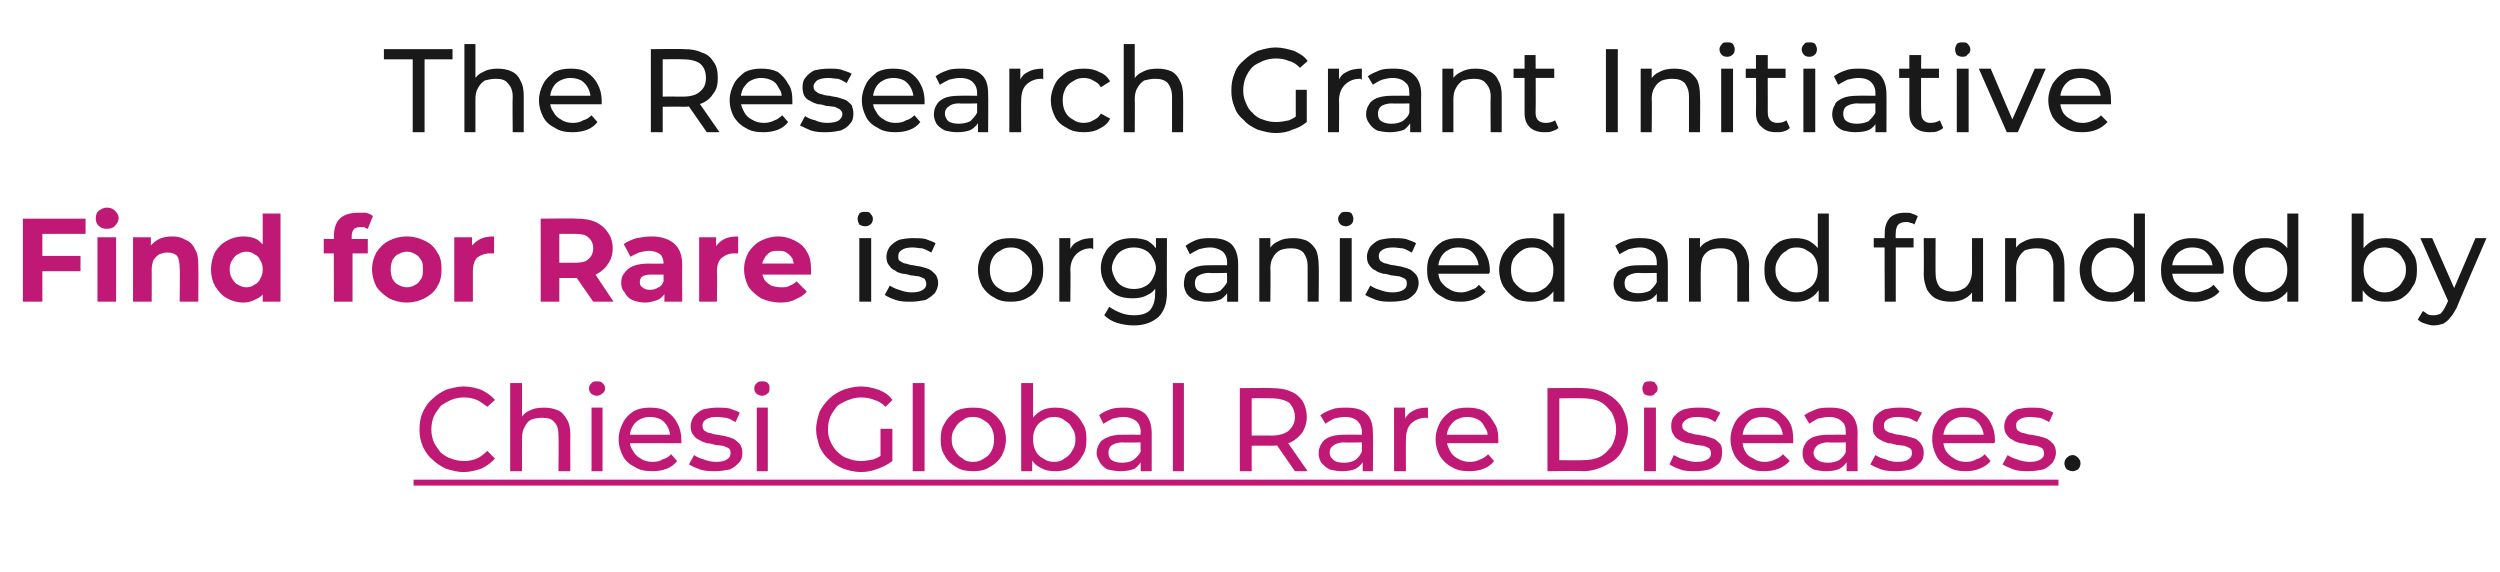 <?xml version="1.0" standalone="no"?><!DOCTYPE svg PUBLIC "-//W3C//DTD SVG 1.1//EN" "http://www.w3.org/Graphics/SVG/1.1/DTD/svg11.dtd"><svg xmlns="http://www.w3.org/2000/svg" version="1.1" width="295px" height="67.5px" viewBox="0 -2 295 67.5" style="top:-2px"><desc>The Research Grant Initiative Find for Rare is organised and funded by Chiesi Global Rare Diseases.</desc><defs/><g class="svg-textframe-underlines"><rect class="svg-underline" x="48.8" y="54.6" width="194.1" height="0.7" style="fill:#c01975;"/></g><g id="Polygon80129"><path d="m244.6 53.6c-.3 0-.5-.1-.7-.2c-.2-.2-.3-.5-.3-.7c0-.3.1-.5.3-.7c.2-.2.4-.3.7-.3c.2 0 .4.1.6.3c.2.2.3.4.3.7c0 .2-.1.5-.3.7c-.2.1-.4.2-.6.2z" stroke="none" fill="#191919"/></g><g id="Polygon80128"><path d="m54.7 53.7c-.8 0-1.4-.2-2.1-.4c-.6-.3-1.1-.6-1.6-1.1c-.5-.4-.8-.9-1.1-1.5c-.3-.7-.4-1.3-.4-2c0-.8.1-1.4.4-2.1c.3-.6.6-1.1 1.1-1.5c.5-.5 1-.8 1.6-1.1c.7-.2 1.4-.4 2.1-.4c.8 0 1.5.2 2.1.4c.6.3 1.2.7 1.6 1.2l-.9.8c-.4-.3-.8-.6-1.2-.8c-.5-.2-1-.3-1.5-.3c-.6 0-1.1.1-1.6.3c-.4.2-.8.4-1.2.7c-.3.4-.6.8-.8 1.2c-.2.5-.3 1-.3 1.6c0 .5.1 1 .3 1.5c.2.4.5.8.8 1.2c.4.3.8.6 1.2.7c.5.2 1 .3 1.6.3c.5 0 1-.1 1.5-.3c.4-.2.8-.5 1.2-.9l.9.9c-.4.5-1 .9-1.6 1.2c-.6.2-1.3.4-2.1.4zm9.5-7.6c.6 0 1.1.1 1.6.3c.5.2.8.6 1.1 1.1c.3.5.4 1.1.4 1.8c-.02-.02 0 4.3 0 4.3h-1.4s.04-4.16 0-4.2c0-.7-.1-1.2-.5-1.6c-.3-.4-.8-.5-1.5-.5c-.4 0-.9.1-1.2.2c-.4.2-.6.5-.8.9c-.2.3-.3.8-.3 1.3c-.02.03 0 3.9 0 3.9h-1.4V43.2h1.4v4.9s-.28-.5-.3-.5c.3-.5.6-.9 1.1-1.1c.5-.3 1.1-.4 1.8-.4zm5.6 7.5v-7.5h1.3v7.5h-1.3zm.6-8.9c-.2 0-.4-.1-.6-.2c-.2-.2-.3-.4-.3-.7c0-.2.1-.4.3-.6c.2-.2.4-.2.6-.2c.3 0 .5 0 .7.2c.2.2.3.4.3.6c0 .3-.1.5-.3.6c-.2.2-.4.3-.7.3zm6.6 8.9c-.8 0-1.5-.1-2.1-.5c-.6-.3-1.1-.7-1.4-1.3c-.3-.6-.5-1.2-.5-2c0-.7.2-1.3.5-1.9c.3-.6.7-1 1.3-1.4c.6-.3 1.2-.4 1.9-.4c.7 0 1.4.1 1.9.4c.6.4 1 .8 1.3 1.4c.3.5.5 1.2.5 2v.4H74v-1h5.7s-.59.36-.6.4c0-.5-.1-.9-.3-1.3c-.2-.4-.5-.7-.8-.9c-.4-.2-.8-.3-1.3-.3c-.4 0-.9.1-1.2.3c-.4.2-.7.5-.9.9c-.2.4-.3.8-.3 1.3v.2c0 .5.1.9.4 1.3c.2.4.5.7.9.9c.4.3.9.4 1.4.4c.5 0 .9-.1 1.2-.3c.4-.1.7-.3 1-.6l.7.8c-.3.4-.7.7-1.2.9c-.5.2-1.1.3-1.7.3zm7.4 0c-.6 0-1.2 0-1.8-.2c-.5-.2-1-.4-1.3-.6l.6-1.1c.3.2.7.4 1.1.5c.5.2 1 .3 1.5.3c.6 0 1-.1 1.3-.3c.3-.2.4-.4.4-.7c0-.3 0-.4-.2-.6c-.2-.1-.4-.2-.7-.3c-.3 0-.6-.1-.9-.1c-.3-.1-.7-.2-1-.2c-.3-.1-.6-.2-.9-.4c-.3-.1-.5-.3-.7-.6c-.2-.2-.3-.6-.3-1c0-.5.2-.9.4-1.2c.3-.3.6-.6 1.1-.8c.5-.1 1-.2 1.6-.2c.5 0 1 0 1.5.1c.5.2.9.3 1.2.5l-.5 1.1c-.4-.2-.7-.4-1.1-.5c-.3 0-.7-.1-1.1-.1c-.6 0-1 .1-1.3.3c-.3.2-.4.4-.4.7c0 .3.1.5.2.6c.2.1.4.3.7.3c.3.1.6.2.9.2c.4.1.7.1 1 .2c.4.1.7.2.9.3c.3.2.5.4.7.6c.2.3.3.6.3 1c0 .5-.1.9-.4 1.2c-.3.3-.6.6-1.1.8c-.5.1-1.1.2-1.7.2zm4.9 0v-7.5h1.3v7.5h-1.3zm.6-8.9c-.2 0-.4-.1-.6-.2c-.2-.2-.3-.4-.3-.7c0-.2.1-.4.3-.6c.2-.2.4-.2.6-.2c.3 0 .5 0 .7.2c.2.2.2.4.2.6c0 .3 0 .5-.2.6c-.2.2-.4.3-.7.3zm11.7 9c-.8 0-1.5-.2-2.1-.4c-.7-.3-1.2-.6-1.7-1.1c-.5-.4-.8-.9-1.1-1.5c-.2-.7-.4-1.3-.4-2c0-.8.2-1.4.4-2.1c.3-.6.7-1.1 1.1-1.5c.5-.5 1-.8 1.7-1.1c.6-.2 1.3-.4 2.1-.4c.8 0 1.5.2 2.1.4c.7.3 1.2.6 1.6 1.2l-.8.8c-.4-.4-.9-.7-1.3-.8c-.5-.2-1-.3-1.6-.3c-.5 0-1 .1-1.5.3c-.5.2-.9.4-1.3.7c-.3.4-.6.8-.8 1.2c-.2.5-.3 1-.3 1.6c0 .5.1 1 .3 1.4c.2.5.5.9.8 1.2c.4.4.8.7 1.3.8c.4.2 1 .3 1.5.3c.5 0 1-.1 1.5-.2c.5-.2 1-.5 1.4-.8l.8 1c-.5.4-1.1.7-1.7.9c-.7.3-1.4.4-2 .4zm2.3-1.5v-3.6h1.4v3.8l-1.4-.2zm3.8 1.4V43.2h1.4v10.4h-1.4zm7.1 0c-.7 0-1.4-.1-2-.5c-.5-.3-1-.7-1.3-1.3c-.4-.6-.5-1.2-.5-2c0-.7.1-1.3.5-1.9c.3-.6.8-1 1.3-1.4c.6-.3 1.3-.4 2-.4c.8 0 1.4.1 2 .4c.6.4 1 .8 1.4 1.4c.3.5.5 1.2.5 1.9c0 .8-.2 1.4-.5 2c-.4.6-.8 1-1.4 1.3c-.6.4-1.2.5-2 .5zm0-1.1c.5 0 .9-.1 1.3-.4c.4-.2.7-.5.9-.9c.2-.4.3-.8.3-1.4c0-.5-.1-.9-.3-1.3c-.2-.4-.5-.7-.9-.9c-.4-.3-.8-.4-1.3-.4c-.5 0-.9.1-1.2.4c-.4.2-.7.5-.9.9c-.3.4-.4.8-.4 1.3c0 .6.1 1 .4 1.4c.2.4.5.7.9.9c.3.3.7.4 1.2.4zm9.7 1.1c-.7 0-1.2-.1-1.7-.4c-.6-.3-1-.7-1.2-1.3c-.3-.5-.5-1.2-.5-2.1c0-.8.2-1.5.5-2.1c.3-.5.7-.9 1.2-1.2c.5-.3 1.1-.4 1.7-.4c.7 0 1.3.1 1.9.4c.6.4 1 .8 1.3 1.4c.4.5.5 1.2.5 1.9c0 .8-.1 1.5-.5 2c-.3.6-.7 1-1.3 1.4c-.6.3-1.2.4-1.9.4zm-4 0V43.2h1.4v4.9l-.2 1.7l.1 1.7v2.1h-1.3zm3.9-1.1c.4 0 .9-.1 1.2-.4c.4-.2.7-.5.9-.9c.3-.4.4-.8.4-1.4c0-.5-.1-.9-.4-1.3c-.2-.4-.5-.7-.9-.9c-.3-.3-.8-.4-1.2-.4c-.5 0-.9.1-1.3.4c-.4.2-.7.5-.9.9c-.2.4-.3.8-.3 1.3c0 .6.1 1 .3 1.4c.2.4.5.7.9.9c.4.3.8.4 1.3.4zm10.2 1.1v-1.9s-.05-2.68 0-2.7c0-.6-.2-1-.5-1.3c-.4-.3-.9-.5-1.5-.5c-.5 0-.9.1-1.3.2c-.4.2-.8.4-1.1.6l-.5-1c.3-.3.8-.5 1.3-.7c.6-.2 1.1-.2 1.7-.2c1 0 1.8.2 2.4.7c.5.5.8 1.3.8 2.3v4.5h-1.3zm-2.4 0c-.6 0-1-.1-1.5-.2c-.4-.2-.7-.5-.9-.8c-.2-.4-.4-.7-.4-1.1c0-.4.1-.8.3-1.1c.2-.4.5-.6 1-.8c.4-.2 1-.3 1.7-.3c.02-.02 2.4 0 2.4 0v.9s-2.32.05-2.3 0c-.7 0-1.1.2-1.4.4c-.2.2-.3.5-.3.8c0 .4.1.7.4.9c.3.2.7.3 1.2.3c.5 0 1-.1 1.3-.3c.4-.3.7-.6.9-1l.2.9c-.2.4-.5.8-.9 1.1c-.5.2-1 .3-1.7.3zm6.2 0V43.2h1.3v10.4h-1.3zm7.9 0v-9.8s3.78-.05 3.8 0c.8 0 1.6.1 2.2.4c.6.2 1 .6 1.4 1.1c.3.5.5 1.2.5 1.9c0 .7-.2 1.3-.5 1.8c-.4.5-.8.9-1.4 1.2c-.6.2-1.4.4-2.2.4c-.02-.03-3.1 0-3.1 0l.7-.7v3.7h-1.4zm6.5 0l-2.5-3.6h1.5l2.5 3.6h-1.5zm-5.1-3.5l-.7-.7s3.03-.02 3 0c.9 0 1.6-.2 2.1-.6c.4-.4.7-.9.7-1.6c0-.7-.3-1.3-.7-1.7c-.5-.3-1.2-.5-2.1-.5c.03-.03-3 0-3 0l.7-.7v5.8zm13.1 3.5V52l-.1-.3V49c0-.6-.2-1-.5-1.3c-.3-.3-.8-.5-1.5-.5c-.4 0-.9.1-1.3.2c-.4.2-.7.4-1 .6l-.6-1c.4-.3.8-.5 1.4-.7c.5-.2 1.1-.2 1.7-.2c1 0 1.8.2 2.3.7c.6.5.8 1.3.8 2.3c.05-.03 0 4.5 0 4.5h-1.2zm-2.5 0c-.5 0-1-.1-1.4-.2c-.4-.2-.7-.5-1-.8c-.2-.4-.3-.7-.3-1.1c0-.4.1-.8.3-1.1c.2-.4.5-.6.9-.8c.5-.2 1-.3 1.8-.3c-.03-.02 2.3 0 2.3 0v.9s-2.27.05-2.3 0c-.6 0-1.1.2-1.3.4c-.3.2-.4.5-.4.8c0 .4.2.7.5.9c.2.2.6.3 1.2.3c.5 0 .9-.1 1.3-.3c.4-.3.6-.6.8-1l.3.9c-.2.4-.5.8-1 1.1c-.4.2-1 .3-1.7.3zm6.2 0v-7.5h1.3v2l-.1-.5c.2-.5.6-.9 1-1.1c.5-.3 1.1-.4 1.8-.4v1.3l-.1-.1h-.2c-.7 0-1.3.3-1.7.7c-.4.4-.6 1-.6 1.9c-.02-.04 0 3.7 0 3.7h-1.4zm8.9 0c-.8 0-1.5-.1-2.1-.5c-.6-.3-1-.7-1.4-1.3c-.3-.6-.5-1.2-.5-2c0-.7.2-1.3.5-1.9c.3-.6.8-1 1.3-1.4c.6-.3 1.2-.4 1.9-.4c.8 0 1.4.1 2 .4c.5.4.9.8 1.2 1.4c.4.5.5 1.2.5 2v.4h-6.3v-1h5.6s-.56.36-.6.4c.1-.5 0-.9-.3-1.3c-.2-.4-.4-.7-.8-.9c-.4-.2-.8-.3-1.3-.3c-.4 0-.8.1-1.2.3c-.4.2-.6.5-.9.9c-.2.4-.3.8-.3 1.3v.2c0 .5.2.9.4 1.3c.2.4.5.7.9.9c.5.3.9.4 1.5.4c.4 0 .8-.1 1.2-.3c.3-.1.6-.3.9-.6l.7.8c-.3.4-.7.7-1.2.9c-.5.2-1.1.3-1.7.3zm9.2 0v-9.8s4.17-.05 4.2 0c1 0 1.9.2 2.7.6c.8.4 1.5 1 1.9 1.7c.4.7.7 1.6.7 2.6c0 .9-.3 1.8-.7 2.5c-.4.8-1.1 1.3-1.9 1.7c-.8.4-1.7.7-2.7.7c-.03-.05-4.2 0-4.2 0zm1.4-1.3s2.69.03 2.7 0c.8 0 1.5-.1 2.1-.4c.6-.3 1-.8 1.4-1.3c.3-.6.5-1.2.5-1.9c0-.8-.2-1.4-.5-2c-.4-.5-.8-1-1.4-1.3c-.6-.3-1.3-.4-2.1-.4c-.01-.03-2.7 0-2.7 0v7.3zm10 1.3v-7.5h1.4v7.5H194zm.7-8.9c-.3 0-.5-.1-.7-.2c-.1-.2-.2-.4-.2-.7c0-.2.1-.4.2-.6c.2-.2.4-.2.7-.2c.2 0 .5 0 .6.2c.2.2.3.4.3.6c0 .3-.1.5-.3.6c-.1.2-.3.3-.6.3zm5.3 8.9c-.6 0-1.2 0-1.7-.2c-.6-.2-1-.4-1.3-.6l.5-1.1c.4.2.7.4 1.2.5c.5.2 1 .3 1.4.3c.7 0 1.1-.1 1.4-.3c.3-.2.4-.4.4-.7c0-.3-.1-.4-.2-.6c-.2-.1-.4-.2-.7-.3c-.3 0-.6-.1-.9-.1c-.4-.1-.7-.2-1-.2c-.4-.1-.7-.2-1-.4c-.2-.1-.5-.3-.6-.6c-.2-.2-.3-.6-.3-1c0-.5.1-.9.4-1.2c.2-.3.6-.6 1.1-.8c.4-.1 1-.2 1.6-.2c.5 0 1 0 1.5.1c.5.2.9.3 1.2.5l-.6 1.1c-.3-.2-.7-.4-1-.5c-.4 0-.7-.1-1.1-.1c-.6 0-1 .1-1.3.3c-.3.2-.5.4-.5.7c0 .3.1.5.3.6c.2.1.4.3.7.3c.2.1.6.2.9.2c.3.1.7.1 1 .2l.9.3c.3.2.5.4.7.6c.2.3.2.6.2 1c0 .5-.1.9-.3 1.2c-.3.3-.7.6-1.2.8c-.4.1-1 .2-1.7.2zm8.2 0c-.8 0-1.5-.1-2.1-.5c-.6-.3-1-.7-1.4-1.3c-.3-.6-.5-1.2-.5-2c0-.7.2-1.3.5-1.9c.3-.6.8-1 1.4-1.4c.5-.3 1.2-.4 1.9-.4c.7 0 1.3.1 1.9.4c.5.4 1 .8 1.3 1.4c.3.5.4 1.2.4 2v.4h-6.3v-1h5.6s-.54.36-.5.4c0-.5-.1-.9-.3-1.3c-.2-.4-.5-.7-.9-.9c-.3-.2-.8-.3-1.2-.3c-.5 0-.9.1-1.3.3c-.3.2-.6.5-.8.9c-.2.4-.3.8-.3 1.3v.2c0 .5.1.9.3 1.3c.2.4.5.7 1 .9c.4.3.8.4 1.4.4c.4 0 .8-.1 1.2-.3c.3-.1.6-.3.9-.6l.8.8c-.4.4-.8.7-1.3.9c-.5.2-1.1.3-1.7.3zm9.7 0V52l-.1-.3s.02-2.68 0-2.7c0-.6-.1-1-.5-1.3c-.3-.3-.8-.5-1.5-.5c-.4 0-.8.1-1.3.2c-.4.2-.7.4-1 .6l-.6-1c.4-.3.9-.5 1.4-.7c.5-.2 1.1-.2 1.7-.2c1 0 1.8.2 2.3.7c.6.5.9 1.3.9 2.3c-.03-.03 0 4.5 0 4.5h-1.3zm-2.4 0c-.6 0-1.1-.1-1.5-.2c-.4-.2-.7-.5-1-.8c-.2-.4-.3-.7-.3-1.1c0-.4.1-.8.3-1.1c.2-.4.5-.6.9-.8c.5-.2 1.1-.3 1.8-.3c-.01-.02 2.3 0 2.3 0v.9s-2.25.05-2.3 0c-.6 0-1.1.2-1.3.4c-.2.2-.4.5-.4.8c0 .4.2.7.5.9c.3.2.7.3 1.2.3c.5 0 .9-.1 1.3-.3c.4-.3.7-.6.8-1l.3.9c-.2.4-.5.8-1 1.1c-.4.2-1 .3-1.6.3zm8.3 0c-.6 0-1.2 0-1.8-.2c-.5-.2-1-.4-1.3-.6l.6-1.1c.3.2.7.4 1.2.5c.4.2.9.3 1.4.3c.6 0 1.1-.1 1.3-.3c.3-.2.4-.4.4-.7c0-.3 0-.4-.2-.6c-.2-.1-.4-.2-.7-.3c-.2 0-.6-.1-.9-.1c-.3-.1-.7-.2-1-.2c-.3-.1-.6-.2-.9-.4c-.3-.1-.5-.3-.7-.6c-.2-.2-.2-.6-.2-1c0-.5.1-.9.3-1.2c.3-.3.6-.6 1.1-.8c.5-.1 1-.2 1.7-.2c.4 0 .9 0 1.4.1c.5.2.9.3 1.3.5l-.6 1.1c-.4-.2-.7-.4-1.1-.5c-.3 0-.7-.1-1.1-.1c-.6 0-1 .1-1.3.3c-.3.2-.4.4-.4.7c0 .3.1.5.2.6c.2.1.4.3.7.3c.3.1.6.2.9.2c.4.1.7.1 1 .2c.4.1.7.2 1 .3c.2.2.5.4.6.6c.2.3.3.6.3 1c0 .5-.1.9-.4 1.2c-.3.3-.6.6-1.1.8c-.5.1-1.1.2-1.7.2zm8.2 0c-.8 0-1.5-.1-2.1-.5c-.6-.3-1.1-.7-1.4-1.3c-.3-.6-.5-1.2-.5-2c0-.7.1-1.3.5-1.9c.3-.6.7-1 1.3-1.4c.6-.3 1.2-.4 1.9-.4c.7 0 1.4.1 1.9.4c.6.4 1 .8 1.3 1.4c.3.5.5 1.2.5 2v.2c0 .1 0 .1-.1.2H229v-1h5.6s-.5.36-.5.4c0-.5-.1-.9-.3-1.3c-.2-.4-.5-.7-.8-.9c-.4-.2-.8-.3-1.3-.3c-.5 0-.9.1-1.2.3c-.4.2-.7.5-.9.9c-.2.4-.3.8-.3 1.3v.2c0 .5.1.9.3 1.3c.3.4.6.7 1 .9c.4.3.9.4 1.4.4c.5 0 .9-.1 1.2-.3c.4-.1.7-.3 1-.6l.7.8c-.3.4-.8.7-1.3.9c-.5.2-1 .3-1.6.3zm7.4 0c-.6 0-1.2 0-1.8-.2c-.5-.2-1-.4-1.3-.6l.6-1.1c.3.2.7.4 1.1.5c.5.2 1 .3 1.5.3c.6 0 1-.1 1.3-.3c.3-.2.4-.4.4-.7c0-.3-.1-.4-.2-.6c-.2-.1-.4-.2-.7-.3c-.3 0-.6-.1-.9-.1c-.3-.1-.7-.2-1-.2c-.3-.1-.7-.2-.9-.4c-.3-.1-.5-.3-.7-.6c-.2-.2-.3-.6-.3-1c0-.5.2-.9.4-1.2c.3-.3.6-.6 1.1-.8c.5-.1 1-.2 1.6-.2c.5 0 1 0 1.5.1c.5.2.9.3 1.2.5l-.5 1.1c-.4-.2-.7-.4-1.1-.5c-.4 0-.7-.1-1.1-.1c-.6 0-1 .1-1.3.3c-.3.2-.4.4-.4.7c0 .3.1.5.2.6c.2.1.4.3.7.3c.3.1.6.2.9.2c.4.1.7.1 1 .2c.4.1.7.2.9.3c.3.2.5.4.7.6c.2.3.3.6.3 1c0 .5-.2.9-.4 1.2c-.3.3-.6.6-1.1.8c-.5.1-1.1.2-1.7.2z" stroke="none" fill="#c01975"/></g><g id="Polygon80127"><path d="m101.4 33.6v-7.5h1.4v7.5h-1.4zm.7-8.9c-.3 0-.5-.1-.7-.2c-.1-.2-.2-.4-.2-.7c0-.2.1-.4.2-.6c.2-.2.4-.2.7-.2c.3 0 .5 0 .6.2c.2.2.3.4.3.6c0 .3-.1.5-.2.6c-.2.2-.4.3-.7.3zm5.4 8.9c-.7 0-1.2 0-1.8-.2c-.6-.2-1-.4-1.3-.6l.6-1.1c.3.2.7.4 1.1.5c.5.2 1 .3 1.5.3c.6 0 1-.1 1.3-.3c.3-.2.4-.4.4-.7c0-.3-.1-.4-.2-.6c-.2-.1-.4-.2-.7-.3c-.3 0-.6-.1-.9-.1c-.3-.1-.7-.2-1-.2c-.4-.1-.7-.2-.9-.4c-.3-.1-.5-.3-.7-.6c-.2-.2-.3-.6-.3-1c0-.5.2-.9.4-1.2c.3-.3.6-.6 1.1-.8c.4-.1 1-.2 1.6-.2c.5 0 1 0 1.5.1c.5.2.9.3 1.2.5l-.5 1.1c-.4-.2-.7-.4-1.1-.5c-.4 0-.7-.1-1.1-.1c-.6 0-1 .1-1.3.3c-.3.2-.4.4-.4.7c0 .3 0 .5.2.6c.2.1.4.3.7.3c.3.1.6.2.9.2c.3.1.7.1 1 .2c.4.1.7.2.9.3c.3.2.5.4.7.6c.2.3.3.6.3 1c0 .5-.2.9-.4 1.2c-.3.3-.7.6-1.1.8c-.5.1-1.1.2-1.7.2zm11.8 0c-.8 0-1.4-.1-2-.5c-.6-.3-1-.7-1.4-1.3c-.3-.6-.5-1.2-.5-2c0-.7.2-1.3.5-1.9c.4-.6.8-1 1.4-1.4c.6-.3 1.2-.4 2-.4c.7 0 1.4.1 2 .4c.6.4 1 .8 1.3 1.4c.4.5.5 1.2.5 1.9c0 .8-.1 1.4-.5 2c-.3.6-.7 1-1.3 1.3c-.6.4-1.3.5-2 .5zm0-1.1c.5 0 .9-.1 1.3-.4c.3-.2.6-.5.9-.9c.2-.4.3-.8.3-1.4c0-.5-.1-.9-.3-1.3c-.3-.4-.6-.7-.9-.9c-.4-.3-.8-.4-1.3-.4c-.5 0-.9.1-1.3.4c-.4.2-.7.5-.9.9c-.2.4-.3.8-.3 1.3c0 .6.1 1 .3 1.4c.2.4.5.7.9.9c.4.3.8.4 1.3.4zm5.7 1.1v-7.5h1.3v2s-.14-.46-.1-.5c.2-.5.5-.9 1-1.1c.5-.3 1.1-.4 1.8-.4v1.3c-.1 0-.1-.1-.2-.1h-.1c-.7 0-1.3.3-1.7.7c-.4.4-.7 1-.7 1.9c.05-.04 0 3.7 0 3.7H125zm8.8 2.8c-.7 0-1.3-.1-2-.3c-.6-.2-1.1-.5-1.5-.9l.6-1c.4.3.8.5 1.3.7c.5.2 1 .3 1.6.3c.9 0 1.5-.2 1.9-.6c.4-.5.6-1.1.6-1.9c.03-.02 0-1.6 0-1.6l.2-1.5l-.1-1.4v-2.1h1.3s-.03 6.44 0 6.4c0 1.4-.4 2.3-1 2.9c-.7.6-1.6 1-2.9 1zm-.1-3.2c-.8 0-1.4-.1-2-.4c-.5-.3-1-.7-1.3-1.3c-.3-.5-.5-1.1-.5-1.9c0-.7.2-1.3.5-1.8c.3-.6.8-1 1.3-1.3c.6-.3 1.2-.4 2-.4c.6 0 1.2.1 1.7.3c.5.3.9.7 1.2 1.2c.4.6.5 1.2.5 2c0 .8-.1 1.5-.5 2c-.3.6-.7 1-1.2 1.2c-.5.3-1.1.4-1.7.4zm.1-1.1c.5 0 .9-.1 1.3-.3c.4-.2.7-.5.9-.9c.2-.4.4-.8.4-1.3c0-.4-.2-.9-.4-1.2c-.2-.4-.5-.7-.9-.9c-.4-.2-.8-.3-1.3-.3c-.5 0-.9.1-1.3.3c-.4.2-.7.5-.9.9c-.2.3-.4.8-.4 1.2c0 .5.2.9.4 1.3c.2.4.5.7.9.9c.4.2.8.3 1.3.3zm11 1.5v-1.9s-.03-2.68 0-2.7c0-.6-.2-1-.5-1.3c-.4-.3-.9-.5-1.5-.5c-.5 0-.9.1-1.3.2c-.4.2-.8.4-1.1.6l-.5-1c.4-.3.8-.5 1.3-.7c.6-.2 1.1-.2 1.7-.2c1.1 0 1.8.2 2.4.7c.5.5.8 1.3.8 2.3v4.5h-1.3zm-2.4 0c-.5 0-1-.1-1.4-.2c-.5-.2-.8-.5-1-.8c-.2-.4-.3-.7-.3-1.1c0-.4.1-.8.2-1.1c.2-.4.6-.6 1-.8c.4-.2 1-.3 1.7-.3c.04-.02 2.4 0 2.4 0v.9s-2.3.05-2.3 0c-.7 0-1.1.2-1.4.4c-.2.2-.3.5-.3.8c0 .4.1.7.4.9c.3.2.7.3 1.2.3c.5 0 1-.1 1.4-.3c.3-.3.6-.6.8-1l.2.9c-.1.4-.5.8-.9 1.1c-.5.2-1 .3-1.7.3zm10.2-7.5c.6 0 1.1.1 1.6.3c.4.2.8.6 1.1 1.1c.2.5.3 1.1.3 1.8c.05-.02 0 4.3 0 4.3h-1.3v-4.2c0-.7-.2-1.2-.5-1.6c-.4-.4-.9-.5-1.5-.5c-.5 0-.9.1-1.2.2c-.4.2-.7.5-.9.9c-.2.3-.3.8-.3 1.3c.05.03 0 3.9 0 3.9h-1.3v-7.5h1.3v2s-.22-.5-.2-.5c.2-.5.6-.9 1.1-1.1c.5-.3 1.1-.4 1.8-.4zm5.5 7.5v-7.5h1.4v7.5h-1.4zm.7-8.9c-.2 0-.5-.1-.6-.2c-.2-.2-.3-.4-.3-.7c0-.2.1-.4.3-.6c.1-.2.4-.2.6-.2c.3 0 .5 0 .7.2c.1.2.2.4.2.6c0 .3-.1.5-.2.6c-.2.2-.4.3-.7.3zm5.4 8.9c-.6 0-1.2 0-1.8-.2c-.5-.2-1-.4-1.3-.6l.6-1.1c.3.2.7.4 1.1.5c.5.2 1 .3 1.5.3c.6 0 1-.1 1.3-.3c.3-.2.4-.4.4-.7c0-.3 0-.4-.2-.6c-.2-.1-.4-.2-.7-.3c-.3 0-.6-.1-.9-.1c-.3-.1-.7-.2-1-.2c-.3-.1-.7-.2-.9-.4c-.3-.1-.5-.3-.7-.6c-.2-.2-.3-.6-.3-1c0-.5.2-.9.4-1.2c.3-.3.6-.6 1.1-.8c.5-.1 1-.2 1.6-.2c.5 0 1 0 1.5.1c.5.2.9.3 1.2.5l-.5 1.1c-.4-.2-.7-.4-1.1-.5c-.3 0-.7-.1-1.1-.1c-.6 0-1 .1-1.3.3c-.3.2-.4.4-.4.7c0 .3.1.5.2.6c.2.1.4.3.7.3c.3.1.6.2.9.2c.4.1.7.1 1 .2c.4.1.7.2.9.3c.3.2.5.4.7.6c.2.3.3.6.3 1c0 .5-.2.9-.4 1.2c-.3.3-.6.6-1.1.8c-.5.1-1.1.2-1.7.2zm8.2 0c-.8 0-1.5-.1-2.1-.5c-.6-.3-1.1-.7-1.4-1.3c-.4-.6-.5-1.2-.5-2c0-.7.1-1.3.5-1.9c.3-.6.7-1 1.3-1.4c.6-.3 1.2-.4 1.9-.4c.7 0 1.4.1 1.9.4c.6.4 1 .8 1.3 1.4c.3.5.5 1.2.5 2v.2c0 .1-.1.1-.1.2h-6.3v-1h5.6s-.51.36-.5.4c0-.5-.1-.9-.3-1.3c-.2-.4-.5-.7-.8-.9c-.4-.2-.8-.3-1.3-.3c-.5 0-.9.1-1.2.3c-.4.2-.7.5-.9.9c-.2.4-.3.8-.3 1.3v.2c0 .5.1.9.3 1.3c.3.4.6.7 1 .9c.4.3.9.4 1.4.4c.4 0 .8-.1 1.2-.3c.4-.1.7-.3.9-.6l.8.8c-.3.4-.8.7-1.3.9c-.5.2-1 .3-1.6.3zm8.3 0c-.7 0-1.4-.1-1.9-.4c-.6-.4-1-.8-1.4-1.4c-.3-.5-.5-1.2-.5-2c0-.7.2-1.4.5-1.9c.4-.6.8-1 1.4-1.4c.5-.3 1.2-.4 1.9-.4c.6 0 1.2.1 1.7.4c.5.3.9.7 1.2 1.2c.3.6.5 1.3.5 2.1c0 .9-.2 1.6-.5 2.1c-.3.6-.7 1-1.2 1.3c-.5.3-1.1.4-1.7.4zm.1-1.1c.5 0 .9-.1 1.3-.4c.4-.2.6-.5.9-.9c.2-.4.3-.8.3-1.4c0-.5-.1-.9-.3-1.3c-.3-.4-.5-.7-.9-.9c-.4-.3-.8-.4-1.3-.4c-.5 0-.9.1-1.3.4c-.3.2-.6.5-.9.9c-.2.4-.3.8-.3 1.3c0 .6.1 1 .3 1.4c.3.4.6.7.9.9c.4.3.8.4 1.3.4zm2.5 1.1v-2.1l.1-1.7l-.1-1.7v-4.9h1.3v10.4h-1.3zm12.2 0v-1.9s-.02-2.68 0-2.7c0-.6-.2-1-.5-1.3c-.4-.3-.8-.5-1.5-.5c-.4 0-.9.1-1.3.2c-.4.2-.8.4-1.1.6l-.5-1c.4-.3.8-.5 1.4-.7c.5-.2 1.1-.2 1.6-.2c1.1 0 1.8.2 2.4.7c.5.5.8 1.3.8 2.3c.02-.03 0 4.5 0 4.5h-1.3zm-2.4 0c-.5 0-1-.1-1.4-.2c-.5-.2-.8-.5-1-.8c-.2-.4-.3-.7-.3-1.1c0-.4.1-.8.3-1.1c.1-.4.5-.6.9-.8c.4-.2 1-.3 1.7-.3c.05-.02 2.4 0 2.4 0v.9s-2.29.05-2.3 0c-.7 0-1.1.2-1.4.4c-.2.2-.3.5-.3.8c0 .4.1.7.4.9c.3.2.7.3 1.2.3c.5 0 1-.1 1.4-.3c.3-.3.6-.6.8-1l.2.9c-.1.4-.4.8-.9 1.1c-.4.2-1 .3-1.7.3zm10.2-7.5c.6 0 1.1.1 1.6.3c.4.2.8.6 1.1 1.1c.2.5.4 1.1.4 1.8c-.04-.02 0 4.3 0 4.3H205v-4.2c0-.7-.2-1.2-.5-1.6c-.4-.4-.9-.5-1.5-.5c-.5 0-.9.1-1.2.2c-.4.2-.7.5-.9.9c-.1.3-.2.8-.2 1.3c-.04.03 0 3.9 0 3.9h-1.4v-7.5h1.3v2l-.2-.5c.2-.5.6-.9 1.1-1.1c.5-.3 1.1-.4 1.8-.4zm8.6 7.5c-.7 0-1.3-.1-1.9-.4c-.6-.4-1-.8-1.3-1.4c-.4-.5-.5-1.2-.5-2c0-.7.1-1.4.5-1.9c.3-.6.7-1 1.3-1.4c.6-.3 1.2-.4 1.9-.4c.6 0 1.2.1 1.7.4c.5.3.9.7 1.2 1.2c.3.6.5 1.3.5 2.1c0 .9-.2 1.6-.5 2.1c-.3.6-.7 1-1.2 1.3c-.5.3-1 .4-1.7.4zm.1-1.1c.5 0 .9-.1 1.3-.4c.4-.2.7-.5.9-.9c.2-.4.3-.8.3-1.4c0-.5-.1-.9-.3-1.3c-.2-.4-.5-.7-.9-.9c-.4-.3-.8-.4-1.3-.4c-.5 0-.9.1-1.2.4c-.4.2-.7.5-.9.9c-.3.4-.4.8-.4 1.3c0 .6.1 1 .4 1.4c.2.4.5.7.9.9c.3.3.7.4 1.2.4zm2.6 1.1v-3.8l-.1-1.7v-4.9h1.3v10.4h-1.2zm7.8 0s-.04-8.13 0-8.1c0-.8.2-1.3.6-1.8c.4-.4 1-.6 1.8-.6c.3 0 .6 0 .8.1c.3.1.5.2.7.3l-.4 1c-.1-.1-.3-.2-.5-.2c-.1-.1-.3-.1-.5-.1c-.4 0-.7.1-.9.3c-.2.2-.3.6-.3 1c-.03-.01 0 1 0 1v7.1h-1.3zm-1.3-6.4v-1.1h4.7v1.1h-4.7zm9.1 6.4c-.6 0-1.2-.1-1.6-.3c-.5-.2-.9-.6-1.2-1.1c-.2-.5-.4-1.1-.4-1.8c.03 0 0-4.3 0-4.3h1.4s-.02 4.15 0 4.1c0 .8.2 1.3.5 1.7c.4.3.8.5 1.5.5c.4 0 .9-.1 1.2-.3c.3-.1.6-.4.8-.8c.2-.4.3-.8.3-1.3c-.02-.03 0-3.9 0-3.9h1.3v7.5h-1.3v-2.1s.26.58.3.6c-.3.5-.7.9-1.1 1.1c-.5.3-1.1.4-1.7.4zm10.3-7.5c.6 0 1.2.1 1.6.3c.5.2.9.6 1.1 1.1c.3.5.4 1.1.4 1.8c.02-.02 0 4.3 0 4.3h-1.3s-.02-4.16 0-4.2c0-.7-.2-1.2-.5-1.6c-.4-.4-.9-.5-1.5-.5c-.5 0-.9.1-1.3.2c-.3.2-.6.5-.8.9c-.2.3-.3.8-.3 1.3c.02.03 0 3.9 0 3.9h-1.3v-7.5h1.3v2s-.24-.5-.2-.5c.2-.5.6-.9 1.1-1.1c.5-.3 1.1-.4 1.7-.4zm8.7 7.5c-.7 0-1.4-.1-1.9-.4c-.6-.4-1.1-.8-1.4-1.4c-.3-.5-.5-1.2-.5-2c0-.7.2-1.4.5-1.9c.3-.6.8-1 1.4-1.4c.5-.3 1.2-.4 1.9-.4c.6 0 1.2.1 1.7.4c.5.3.9.7 1.2 1.2c.3.6.4 1.3.4 2.1c0 .9-.1 1.6-.4 2.1c-.3.6-.7 1-1.2 1.3c-.5.3-1.1.4-1.7.4zm.1-1.1c.5 0 .9-.1 1.3-.4c.3-.2.6-.5.9-.9c.2-.4.3-.8.3-1.4c0-.5-.1-.9-.3-1.3c-.3-.4-.6-.7-.9-.9c-.4-.3-.8-.4-1.3-.4c-.5 0-.9.1-1.3.4c-.4.2-.7.5-.9.9c-.2.4-.3.8-.3 1.3c0 .6.1 1 .3 1.4c.2.4.5.7.9.9c.4.3.8.4 1.3.4zm2.5 1.1v-2.1l.1-1.7l-.1-1.7v-4.9h1.3v10.4h-1.3zm7.2 0c-.8 0-1.5-.1-2.1-.5c-.6-.3-1.1-.7-1.4-1.3c-.4-.6-.5-1.2-.5-2c0-.7.1-1.3.5-1.9c.3-.6.7-1 1.3-1.4c.6-.3 1.2-.4 1.9-.4c.7 0 1.4.1 1.9.4c.6.4 1 .8 1.3 1.4c.3.5.5 1.2.5 2v.2c0 .1 0 .1-.1.2H256v-1h5.6s-.51.36-.5.4c0-.5-.1-.9-.3-1.3c-.2-.4-.5-.7-.8-.9c-.4-.2-.8-.3-1.3-.3c-.5 0-.9.1-1.2.3c-.4.2-.7.5-.9.9c-.2.4-.3.8-.3 1.3v.2c0 .5.1.9.3 1.3c.3.4.6.7 1 .9c.4.3.9.4 1.4.4c.4 0 .8-.1 1.2-.3c.4-.1.7-.3 1-.6l.7.8c-.3.4-.8.7-1.3.9c-.5.2-1 .3-1.6.3zm8.3 0c-.7 0-1.4-.1-1.9-.4c-.6-.4-1-.8-1.4-1.4c-.3-.5-.5-1.2-.5-2c0-.7.2-1.4.5-1.9c.4-.6.8-1 1.4-1.4c.5-.3 1.2-.4 1.9-.4c.6 0 1.2.1 1.7.4c.5.3.9.7 1.2 1.2c.3.6.5 1.3.5 2.1c0 .9-.2 1.6-.5 2.1c-.3.6-.7 1-1.2 1.3c-.5.3-1.1.4-1.7.4zm.1-1.1c.5 0 .9-.1 1.3-.4c.4-.2.7-.5.9-.9c.2-.4.3-.8.3-1.4c0-.5-.1-.9-.3-1.3c-.2-.4-.5-.7-.9-.9c-.4-.3-.8-.4-1.3-.4c-.5 0-.9.1-1.3.4c-.3.2-.6.5-.9.9c-.2.4-.3.8-.3 1.3c0 .6.1 1 .3 1.4c.3.4.6.7.9.9c.4.3.8.4 1.3.4zm2.5 1.1v-2.1l.1-1.7l-.1-1.7v-4.9h1.3v10.4h-1.3zm11.6 0c-.7 0-1.2-.1-1.7-.4c-.5-.3-.9-.7-1.2-1.3c-.3-.5-.5-1.2-.5-2.1c0-.8.2-1.5.5-2.1c.3-.5.7-.9 1.2-1.2c.5-.3 1.1-.4 1.7-.4c.7 0 1.4.1 1.9.4c.6.4 1 .8 1.3 1.4c.4.5.5 1.2.5 1.9c0 .8-.1 1.5-.5 2c-.3.6-.7 1-1.3 1.4c-.5.3-1.2.4-1.9.4zm-4 0V23.2h1.4v4.9l-.2 1.7l.1 1.7v2.1h-1.3zm3.9-1.1c.4 0 .9-.1 1.2-.4c.4-.2.7-.5.9-.9c.3-.4.4-.8.4-1.4c0-.5-.1-.9-.4-1.3c-.2-.4-.5-.7-.9-.9c-.3-.3-.8-.4-1.2-.4c-.5 0-.9.1-1.3.4c-.4.2-.7.5-.9.9c-.2.4-.3.8-.3 1.3c0 .6.1 1 .3 1.4c.2.4.5.7.9.9c.4.3.8.4 1.3.4zm5.8 3.9c-.4 0-.7-.1-1-.2c-.4-.1-.7-.3-.9-.5l.6-1c.2.1.4.3.6.4c.2.1.5.1.7.1c.3 0 .6-.1.8-.2c.2-.2.4-.5.6-.9l.5-1.1l.1-.1l2.9-6.8h1.3s-3.55 8.19-3.5 8.2c-.3.5-.5.9-.8 1.2c-.2.3-.5.5-.8.7c-.4.1-.7.2-1.1.2zm1.8-2.6l-3.4-7.7h1.4l2.9 6.6l-.9 1.1z" stroke="none" fill="#191919"/></g><g id="Polygon80126"><path d="m4.8 28.2h4.7v1.8H4.8v-1.8zm.2 5.4H2.7v-9.8h7.4v1.8H5v8zm6.5 0V26h2.2v7.6h-2.2zm1.1-8.6c-.4 0-.7-.1-1-.4c-.2-.2-.3-.5-.3-.8c0-.4.1-.7.3-.9c.3-.2.6-.4 1-.4c.4 0 .7.1 1 .4c.2.2.4.5.4.8c0 .4-.2.7-.4.9c-.2.3-.6.4-1 .4zm7.7.9c.6 0 1.1.1 1.6.4c.5.2.9.6 1.1 1.1c.3.4.4 1.1.4 1.8c.03.04 0 4.4 0 4.4h-2.2s.05-4.02 0-4c0-.6-.1-1.1-.3-1.4c-.3-.3-.7-.4-1.2-.4c-.3 0-.6.1-.9.2c-.3.2-.5.4-.7.7c-.1.3-.2.7-.2 1.1c.02.03 0 3.8 0 3.8h-2.2V26h2.1v2.1s-.37-.62-.4-.6c.3-.5.7-.9 1.2-1.2c.5-.3 1.1-.4 1.7-.4zm8.4 7.8c-.7 0-1.4-.2-1.9-.5c-.6-.3-1-.8-1.4-1.4c-.3-.5-.5-1.2-.5-2c0-.8.2-1.5.5-2.1c.4-.6.8-1 1.4-1.3c.5-.3 1.2-.5 1.9-.5c.6 0 1.2.1 1.7.4c.4.3.8.7 1.1 1.3c.2.6.4 1.3.4 2.2c0 .9-.2 1.6-.4 2.2c-.3.5-.6 1-1.1 1.2c-.5.3-1 .5-1.7.5zm.4-1.8c.3 0 .7-.1.9-.3c.3-.1.6-.4.7-.7c.2-.3.3-.7.3-1.1c0-.5-.1-.8-.3-1.1c-.1-.3-.4-.6-.7-.7c-.2-.2-.6-.3-.9-.3c-.4 0-.7.1-1 .3c-.3.1-.5.4-.7.7c-.2.3-.3.6-.3 1.1c0 .4.1.8.3 1.1c.2.3.4.6.7.7c.3.2.6.3 1 .3zm1.9 1.7V32l.1-2.2l-.1-2.3v-4.3h2.1v10.4H31zm8.4 0s-.02-7.75 0-7.7c0-.9.2-1.6.7-2.1c.5-.5 1.3-.7 2.2-.7h.9c.3.1.6.2.8.4l-.6 1.5c-.1 0-.3-.1-.4-.2h-.5c-.3 0-.6.1-.7.2c-.2.2-.3.5-.3.9v.7l.1.9v6.1h-2.2zm-1.2-5.7v-1.7h5.2v1.7h-5.2zm9.8 5.8c-.8 0-1.5-.2-2.1-.5c-.6-.4-1.1-.8-1.5-1.4c-.3-.6-.5-1.3-.5-2c0-.8.2-1.4.5-2c.4-.6.9-1.1 1.5-1.4c.6-.3 1.3-.5 2.1-.5c.8 0 1.5.2 2.1.5c.7.3 1.2.8 1.5 1.4c.4.5.5 1.2.5 2c0 .7-.1 1.4-.5 2c-.3.6-.8 1-1.5 1.4c-.6.3-1.3.5-2.1.5zm0-1.8c.4 0 .7-.1 1-.3c.3-.1.5-.4.7-.7c.2-.3.2-.7.2-1.1c0-.5 0-.8-.2-1.1c-.2-.3-.4-.6-.7-.7c-.3-.2-.6-.3-1-.3c-.3 0-.7.1-1 .3c-.3.1-.5.4-.7.7c-.1.3-.2.6-.2 1.1c0 .4.1.8.2 1.1c.2.3.4.6.7.7c.3.2.7.3 1 .3zm5.6 1.7V26h2.1v2.1s-.31-.57-.3-.6c.2-.5.6-.9 1.1-1.2c.5-.3 1.1-.4 1.8-.4v2h-.5c-.6 0-1.1.2-1.5.5c-.3.3-.5.9-.5 1.6c-.01 0 0 3.6 0 3.6h-2.2zm10.2 0v-9.8s4.19-.05 4.2 0c.9 0 1.6.1 2.3.4c.6.3 1.1.7 1.4 1.2c.4.5.6 1.2.6 1.9c0 .7-.2 1.4-.6 1.9c-.3.5-.8.9-1.4 1.2c-.7.3-1.4.4-2.3.4c-.01.02-3 0-3 0l1-1v3.8h-2.2zm6.2 0L67.5 30h2.5l2.4 3.6H70zm-4-3.5L65 29s2.87.02 2.9 0c.7 0 1.2-.1 1.5-.4c.4-.3.6-.8.6-1.3c0-.5-.2-1-.6-1.3c-.3-.3-.8-.4-1.5-.4H65l1-1.1v5.6zm12.4 3.5v-1.5l-.1-.3v-2.7c0-.4-.1-.8-.4-1.1c-.3-.2-.7-.4-1.3-.4c-.4 0-.8.1-1.2.2c-.4.2-.7.3-1 .5l-.8-1.5c.4-.3.9-.5 1.5-.7c.6-.1 1.2-.2 1.8-.2c1.1 0 2 .3 2.6.8c.7.6 1 1.4 1 2.6c-.02-.05 0 4.3 0 4.3h-2.1zm-2.3.1c-.5 0-1-.1-1.5-.3c-.4-.2-.7-.5-.9-.9c-.3-.3-.4-.7-.4-1.1c0-.5.1-.9.4-1.2c.2-.3.5-.6 1-.8c.5-.2 1.1-.3 1.9-.3c-.04.03 2 0 2 0v1.3h-1.8c-.5 0-.9.1-1.1.3c-.1.1-.2.3-.2.6c0 .3.1.5.3.6c.2.2.5.3.9.3c.4 0 .7-.1 1-.3c.3-.1.5-.4.6-.7l.3 1c-.1.5-.4.8-.8 1.1c-.5.2-1 .4-1.7.4zm6.4-.1V26h2v2.1s-.25-.57-.3-.6c.3-.5.6-.9 1.1-1.2c.5-.3 1.1-.4 1.8-.4v2h-.5c-.6 0-1 .2-1.4.5c-.4.3-.6.9-.6 1.6c.04 0 0 3.6 0 3.6h-2.1zm9.6.1c-.9 0-1.6-.2-2.3-.5c-.6-.4-1.1-.8-1.5-1.4c-.3-.6-.5-1.3-.5-2c0-.8.2-1.4.5-2c.4-.6.9-1.1 1.5-1.4c.6-.3 1.3-.5 2-.5c.8 0 1.4.2 2 .5c.6.3 1.1.7 1.4 1.3c.4.6.5 1.3.5 2.1v.6h-6.1v-1.3h5s-.89.41-.9.4c0-.4-.1-.7-.2-1c-.2-.3-.4-.5-.7-.7c-.3-.2-.6-.2-1-.2c-.3 0-.7 0-1 .2c-.2.2-.5.4-.6.7c-.2.3-.3.6-.3 1v.4c0 .4.1.7.3 1.1c.2.3.5.5.8.7c.3.1.7.2 1.2.2c.4 0 .7 0 1-.2c.3-.1.6-.3.8-.5l1.2 1.2c-.3.4-.8.7-1.3.9c-.5.3-1.1.4-1.8.4z" stroke="none" fill="#c01975"/></g><g id="Polygon80125"><path d="m48.7 13.6V5h-3.4V3.8h8.1v1.2h-3.3v8.6h-1.4zm10-7.5c.6 0 1.2.1 1.6.3c.5.2.9.6 1.1 1.1c.3.5.4 1.1.4 1.8v4.3h-1.3s-.04-4.16 0-4.2c0-.7-.2-1.2-.6-1.6c-.3-.4-.8-.5-1.4-.5c-.5 0-.9.1-1.3.2c-.3.2-.6.5-.8.9c-.2.3-.3.8-.3 1.3v3.9h-1.3V3.2h1.3v4.9s-.26-.5-.3-.5c.3-.5.7-.9 1.2-1.1c.5-.3 1.1-.4 1.7-.4zm8.9 7.5c-.8 0-1.5-.1-2.1-.5c-.6-.3-1.1-.7-1.4-1.3c-.3-.6-.5-1.2-.5-2c0-.7.2-1.3.5-1.9c.3-.6.8-1 1.3-1.4c.6-.3 1.2-.4 1.9-.4c.8 0 1.4.1 1.9.4c.6.4 1 .8 1.3 1.4c.3.5.5 1.2.5 2v.4h-6.3v-1h5.6s-.57.36-.6.4c0-.5-.1-.9-.3-1.3c-.2-.4-.5-.7-.8-.9c-.4-.2-.8-.3-1.3-.3c-.4 0-.8.1-1.2.3c-.4.2-.7.5-.9.9c-.2.4-.3.8-.3 1.3v.2c0 .5.1.9.4 1.3c.2.4.5.7.9.9c.4.3.9.4 1.4.4c.5 0 .9-.1 1.2-.3c.4-.1.7-.3 1-.6l.7.8c-.3.4-.7.7-1.2.9c-.5.2-1.1.3-1.7.3zm9.2 0V3.8s3.85-.05 3.9 0c.8 0 1.5.1 2.1.4c.7.2 1.1.6 1.4 1.1c.4.5.5 1.2.5 1.9c0 .7-.1 1.3-.5 1.8c-.3.5-.7.9-1.4 1.2c-.6.2-1.3.4-2.1.4c-.05-.03-3.1 0-3.1 0l.6-.7v3.7h-1.4zm6.6 0L80.9 10h1.5l2.5 3.6h-1.5zm-5.2-3.5l-.6-.7s3.01-.02 3 0c.9 0 1.6-.2 2-.6c.5-.4.7-.9.7-1.6c0-.7-.2-1.3-.7-1.7c-.4-.3-1.1-.5-2-.5c.01-.03-3 0-3 0l.6-.7v5.8zm11.9 3.5c-.8 0-1.5-.1-2.1-.5c-.6-.3-1-.7-1.4-1.3c-.3-.6-.5-1.2-.5-2c0-.7.2-1.3.5-1.9c.3-.6.8-1 1.3-1.4c.6-.3 1.2-.4 1.9-.4c.8 0 1.4.1 2 .4c.5.4.9.8 1.2 1.4c.4.5.5 1.2.5 2v.4h-6.3v-1h5.6s-.56.36-.6.4c.1-.5 0-.9-.3-1.3c-.2-.4-.4-.7-.8-.9c-.4-.2-.8-.3-1.3-.3c-.4 0-.8.1-1.2.3c-.4.2-.6.5-.9.9c-.2.4-.3.8-.3 1.3v.2c0 .5.2.9.4 1.3c.2.4.5.7.9.9c.5.3.9.4 1.5.4c.4 0 .8-.1 1.2-.3c.3-.1.6-.3.9-.6l.7.8c-.3.4-.7.7-1.2.9c-.5.2-1.1.3-1.7.3zm7.4 0c-.6 0-1.2 0-1.8-.2c-.5-.2-.9-.4-1.3-.6l.6-1.1c.3.2.7.4 1.2.5c.4.2.9.3 1.4.3c.6 0 1.1-.1 1.4-.3c.2-.2.4-.4.4-.7c0-.3-.1-.4-.3-.6l-.6-.3c-.3 0-.6-.1-1-.1c-.3-.1-.6-.2-1-.2c-.3-.1-.6-.2-.9-.4c-.3-.1-.5-.3-.7-.6c-.1-.2-.2-.6-.2-1c0-.5.1-.9.4-1.2c.2-.3.6-.6 1-.8c.5-.1 1-.2 1.7-.2c.5 0 1 0 1.4.1c.5.2 1 .3 1.3.5l-.6 1.1c-.3-.2-.7-.4-1-.5c-.4 0-.8-.1-1.1-.1c-.6 0-1.1.1-1.4.3c-.2.2-.4.4-.4.7c0 .3.1.5.3.6c.1.1.4.3.6.3c.3.1.6.2 1 .2c.3.1.6.1 1 .2l.9.3c.3.2.5.4.7.6c.1.3.2.6.2 1c0 .5-.1.9-.4 1.2c-.2.3-.6.6-1.1.8c-.5.1-1 .2-1.7.2zm8.2 0c-.8 0-1.5-.1-2.1-.5c-.6-.3-1.1-.7-1.4-1.3c-.3-.6-.5-1.2-.5-2c0-.7.2-1.3.5-1.9c.3-.6.8-1 1.3-1.4c.6-.3 1.2-.4 1.9-.4c.7 0 1.4.1 1.9.4c.6.4 1 .8 1.3 1.4c.3.5.5 1.2.5 2v.4h-6.3v-1h5.6s-.58.36-.6.4c0-.5-.1-.9-.3-1.3c-.2-.4-.5-.7-.8-.9c-.4-.2-.8-.3-1.3-.3c-.4 0-.9.1-1.2.3c-.4.2-.7.5-.9.9c-.2.4-.3.8-.3 1.3v.2c0 .5.1.9.4 1.3c.2.4.5.7.9.9c.4.3.9.4 1.4.4c.5 0 .9-.1 1.2-.3c.4-.1.7-.3 1-.6l.7.8c-.3.4-.7.7-1.2.9c-.5.2-1.1.3-1.7.3zm9.7 0V12l-.1-.3V9c0-.6-.2-1-.5-1.3c-.3-.3-.8-.5-1.5-.5c-.4 0-.9.1-1.3.2c-.4.2-.8.4-1.1.6l-.5-1c.4-.3.8-.5 1.4-.7c.5-.2 1.1-.2 1.7-.2c1 0 1.8.2 2.3.7c.6.5.8 1.3.8 2.3c.03-.03 0 4.5 0 4.5h-1.2zm-2.5 0c-.5 0-1-.1-1.4-.2c-.4-.2-.8-.5-1-.8c-.2-.4-.3-.7-.3-1.1c0-.4.1-.8.3-1.1c.2-.4.5-.6.9-.8c.4-.2 1-.3 1.8-.3c-.04-.02 2.3 0 2.3 0v.9s-2.29.05-2.3 0c-.7 0-1.1.2-1.3.4c-.3.2-.4.5-.4.8c0 .4.2.7.4.9c.3.2.7.3 1.2.3c.5 0 1-.1 1.4-.3c.3-.3.6-.6.8-1l.3.9c-.2.4-.5.8-1 1.1c-.4.2-1 .3-1.7.3zm6.2 0V6.1h1.3v2s-.12-.46-.1-.5c.2-.5.5-.9 1-1.1c.5-.3 1.1-.4 1.8-.4v1.3l-.1-.1h-.2c-.7 0-1.3.3-1.7.7c-.4.4-.6 1-.6 1.9c-.03-.04 0 3.7 0 3.7h-1.4zm8.8 0c-.7 0-1.4-.1-2-.5c-.6-.3-1.1-.7-1.4-1.3c-.3-.6-.5-1.2-.5-2c0-.7.2-1.3.5-1.9c.3-.6.8-1 1.4-1.4c.6-.3 1.3-.4 2-.4c.7 0 1.3.1 1.8.4c.6.2 1 .6 1.3 1.1l-1.1.7c-.2-.4-.5-.6-.9-.8c-.3-.2-.7-.3-1.1-.3c-.5 0-.9.1-1.3.4c-.4.2-.7.5-.9.9c-.2.4-.3.8-.3 1.3c0 .6.1 1 .3 1.4c.2.4.5.7.9.9c.4.3.8.4 1.3.4c.4 0 .8-.1 1.1-.3c.4-.2.7-.4.9-.8l1.1.6c-.3.6-.7.9-1.3 1.2c-.5.3-1.1.4-1.8.4zm8.7-7.5c.6 0 1.1.1 1.6.3c.4.2.8.6 1 1.1c.3.5.4 1.1.4 1.8c.03-.02 0 4.3 0 4.3h-1.3V9.4c0-.7-.2-1.2-.5-1.6c-.4-.4-.9-.5-1.5-.5c-.5 0-.9.1-1.3.2c-.3.2-.6.5-.8.9c-.2.3-.3.8-.3 1.3c.03.03 0 3.9 0 3.9h-1.3V3.2h1.3v4.9s-.23-.5-.2-.5c.2-.5.6-.9 1.1-1.1c.5-.3 1.1-.4 1.8-.4zm13.9 7.6c-.7 0-1.4-.2-2.1-.4c-.6-.3-1.2-.6-1.6-1.1c-.5-.4-.9-.9-1.1-1.5c-.3-.7-.4-1.3-.4-2c0-.8.1-1.4.4-2.1c.2-.6.6-1.1 1.1-1.5c.5-.5 1-.8 1.6-1.1c.7-.2 1.4-.4 2.1-.4c.8 0 1.5.2 2.2.4c.6.3 1.2.6 1.6 1.2l-.9.8c-.4-.4-.8-.7-1.3-.8c-.4-.2-1-.3-1.5-.3c-.6 0-1.1.1-1.6.3c-.4.2-.9.4-1.2.7c-.4.4-.6.8-.8 1.2c-.2.5-.3 1-.3 1.6c0 .5.1 1 .3 1.4c.2.5.4.9.8 1.2c.3.4.8.7 1.2.8c.5.2 1 .3 1.6.3c.5 0 1-.1 1.5-.2c.5-.2.9-.5 1.3-.8l.8 1c-.5.4-1 .7-1.7.9c-.6.3-1.3.4-2 .4zm2.4-1.5V8.6h1.3v3.8l-1.3-.2zm3.8 1.4V6.1h1.3v2s-.14-.46-.1-.5c.2-.5.5-.9 1-1.1c.5-.3 1.1-.4 1.8-.4v1.3c-.1 0-.1-.1-.2-.1h-.1c-.7 0-1.3.3-1.7.7c-.4.4-.7 1-.7 1.9c.04-.04 0 3.7 0 3.7h-1.3zm9.7 0V12l-.1-.3s.03-2.68 0-2.7c0-.6-.1-1-.5-1.3c-.3-.3-.8-.5-1.5-.5c-.4 0-.8.1-1.2.2c-.5.2-.8.4-1.1.6l-.6-1c.4-.3.9-.5 1.4-.7c.5-.2 1.1-.2 1.7-.2c1 0 1.8.2 2.3.7c.6.5.9 1.3.9 2.3c-.03-.03 0 4.5 0 4.5h-1.3zm-2.4 0c-.6 0-1.1-.1-1.5-.2c-.4-.2-.7-.5-.9-.8c-.3-.4-.4-.7-.4-1.1c0-.4.1-.8.3-1.1c.2-.4.5-.6.9-.8c.5-.2 1.1-.3 1.8-.3c0-.02 2.4 0 2.4 0v.9s-2.34.05-2.3 0c-.7 0-1.2.2-1.4.4c-.2.2-.3.5-.3.8c0 .4.1.7.4.9c.3.2.7.3 1.2.3c.5 0 .9-.1 1.3-.3c.4-.3.7-.6.8-1l.3.9c-.2.4-.5.8-.9 1.1c-.5.2-1.1.3-1.7.3zm10.1-7.5c.6 0 1.2.1 1.6.3c.5.2.9.6 1.1 1.1c.3.5.4 1.1.4 1.8v4.3h-1.3s-.04-4.16 0-4.2c0-.7-.2-1.2-.6-1.6c-.3-.4-.8-.5-1.4-.5c-.5 0-.9.1-1.3.2c-.3.2-.6.5-.8.9c-.2.3-.3.8-.3 1.3v3.9h-1.3V6.1h1.3v2s-.26-.5-.3-.5c.3-.5.7-.9 1.2-1.1c.5-.3 1.1-.4 1.7-.4zm8.1 7.5c-.7 0-1.3-.2-1.7-.6c-.4-.4-.6-.9-.6-1.7V4.5h1.3s.04 6.76 0 6.8c0 .4.1.7.3.9c.2.2.5.3.9.3c.4 0 .8-.1 1.1-.3l.4.9c-.2.2-.5.3-.8.4c-.2.1-.5.1-.9.1zm-3.6-6.4V6.1h4.8v1.1h-4.8zm10.9 6.4V3.8h1.4v9.8h-1.4zm8.1-7.5c.6 0 1.1.1 1.6.3c.4.2.8.6 1.1 1.1c.2.5.3 1.1.3 1.8c.04-.02 0 4.3 0 4.3h-1.3V9.4c0-.7-.2-1.2-.5-1.6c-.4-.4-.9-.5-1.5-.5c-.5 0-.9.1-1.2.2c-.4.2-.7.5-.9.9c-.2.3-.3.8-.3 1.3c.05.03 0 3.9 0 3.9h-1.3V6.1h1.3v2s-.22-.5-.2-.5c.2-.5.6-.9 1.1-1.1c.5-.3 1.1-.4 1.8-.4zm5.5 7.5V6.1h1.4v7.5h-1.4zm.7-8.9c-.3 0-.5-.1-.6-.2c-.2-.2-.3-.4-.3-.7c0-.2.1-.4.3-.6c.1-.2.3-.2.6-.2c.3 0 .5 0 .7.2c.1.2.2.4.2.6c0 .3-.1.5-.2.6c-.2.2-.4.3-.7.3zm5.8 8.9c-.8 0-1.3-.2-1.7-.6c-.5-.4-.7-.9-.7-1.7c.04.01 0-6.8 0-6.8h1.4s-.02 6.76 0 6.8c0 .4.1.7.3.9c.2.2.5.3.8.3c.5 0 .8-.1 1.1-.3l.4.9c-.2.2-.4.3-.7.4c-.3.1-.6.1-.9.1zM206 7.2V6.1h4.7v1.1H206zm6.8 6.4V6.1h1.4v7.5h-1.4zm.7-8.9c-.3 0-.5-.1-.6-.2c-.2-.2-.3-.4-.3-.7c0-.2.1-.4.3-.6c.1-.2.3-.2.6-.2c.3 0 .5 0 .7.2c.1.2.2.4.2.6c0 .3-.1.5-.2.6c-.2.2-.4.3-.7.3zm7.8 8.9v-1.9s-.02-2.68 0-2.7c0-.6-.2-1-.5-1.3c-.3-.3-.8-.5-1.5-.5c-.4 0-.9.1-1.3.2c-.4.2-.8.4-1.1.6l-.5-1c.4-.3.8-.5 1.4-.7c.5-.2 1.1-.2 1.6-.2c1.1 0 1.8.2 2.4.7c.5.5.8 1.3.8 2.3c.02-.03 0 4.5 0 4.5h-1.3zm-2.4 0c-.5 0-1-.1-1.4-.2c-.5-.2-.8-.5-1-.8c-.2-.4-.3-.7-.3-1.1c0-.4.1-.8.3-1.1c.1-.4.5-.6.9-.8c.4-.2 1-.3 1.8-.3c-.05-.02 2.3 0 2.3 0v.9s-2.29.05-2.3 0c-.7 0-1.1.2-1.4.4c-.2.2-.3.5-.3.8c0 .4.1.7.4.9c.3.2.7.3 1.2.3c.5 0 1-.1 1.4-.3c.3-.3.6-.6.8-1l.2.9c-.1.4-.4.8-.9 1.1c-.4.2-1 .3-1.7.3zm8.8 0c-.8 0-1.4-.2-1.8-.6c-.4-.4-.6-.9-.6-1.7c.01.01 0-6.8 0-6.8h1.4s-.04 6.76 0 6.8c0 .4.1.7.3.9c.2.2.4.3.8.3c.4 0 .8-.1 1.1-.3l.4.9c-.2.2-.5.3-.7.4c-.3.1-.6.1-.9.1zm-3.6-6.4V6.1h4.7v1.1h-4.7zm6.8 6.4V6.1h1.4v7.5h-1.4zm.7-8.9c-.3 0-.5-.1-.7-.2c-.1-.2-.2-.4-.2-.7c0-.2.1-.4.2-.6c.2-.2.4-.2.7-.2c.2 0 .5 0 .6.2c.2.2.3.4.3.6c0 .3-.1.5-.3.6c-.1.2-.3.3-.6.3zm5.2 8.9l-3.3-7.5h1.4l2.9 6.8h-.7l3-6.8h1.3l-3.3 7.5h-1.3zm8.9 0c-.8 0-1.5-.1-2.1-.5c-.6-.3-1-.7-1.4-1.3c-.3-.6-.5-1.2-.5-2c0-.7.2-1.3.5-1.9c.4-.6.8-1 1.4-1.4c.5-.3 1.2-.4 1.9-.4c.7 0 1.3.1 1.9.4c.5.4 1 .8 1.3 1.4c.3.5.4 1.2.4 2v.4h-6.3v-1h5.6s-.54.36-.5.4c0-.5-.1-.9-.3-1.3c-.2-.4-.5-.7-.9-.9c-.3-.2-.8-.3-1.2-.3c-.5 0-.9.1-1.3.3c-.3.2-.6.5-.8.9c-.2.4-.3.8-.3 1.3v.2c0 .5.1.9.3 1.3c.2.4.6.7 1 .9c.4.3.8.4 1.4.4c.4 0 .8-.1 1.2-.3c.3-.1.7-.3.9-.6l.8.8c-.4.4-.8.7-1.3.9c-.5.2-1 .3-1.7.3z" stroke="none" fill="#191919"/></g></svg>